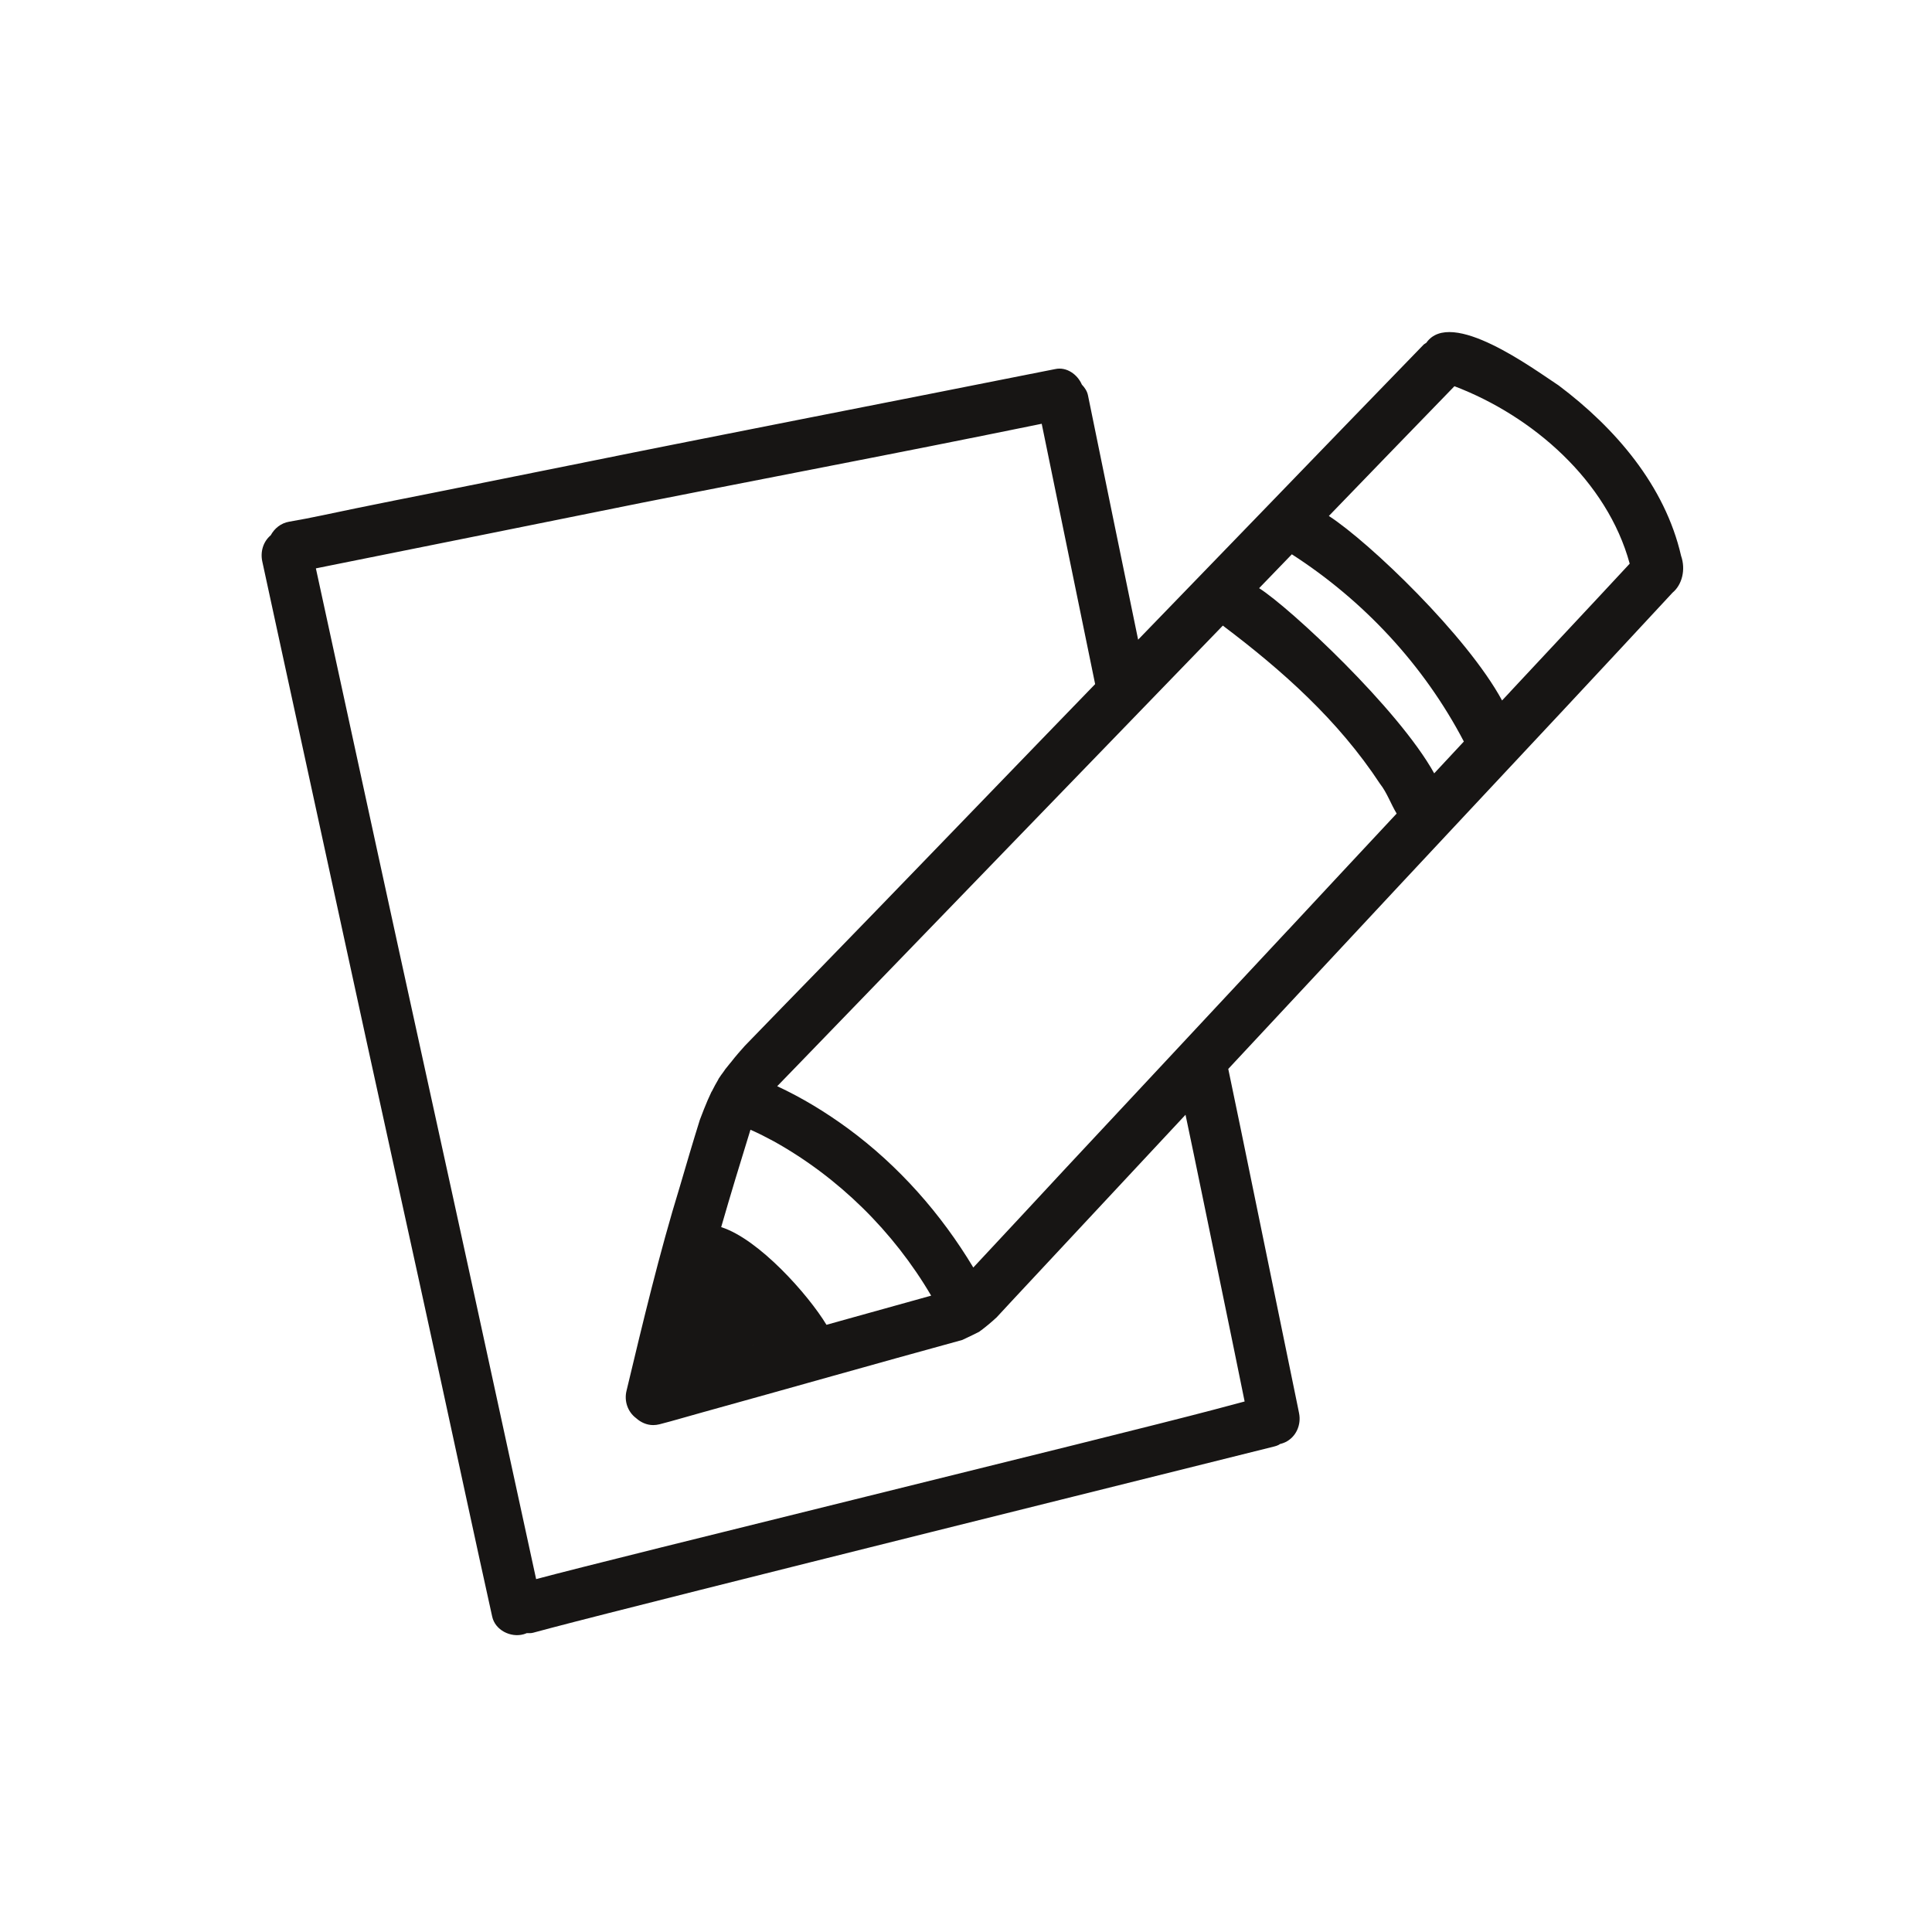 <?xml version="1.0" encoding="UTF-8"?> <svg xmlns="http://www.w3.org/2000/svg" width="32" height="32" viewBox="0 0 32 32" fill="none"><path d="M27.844 9.206C27.577 8.043 26.753 7.088 25.816 6.384C25.395 6.108 24.032 5.095 23.624 5.678C23.609 5.69 23.591 5.696 23.578 5.71C22.709 6.604 21.845 7.501 20.978 8.397C20.269 9.13 19.56 9.863 18.851 10.595C18.573 9.247 18.296 7.899 18.021 6.551C18.007 6.479 17.967 6.421 17.919 6.37C17.846 6.201 17.666 6.072 17.478 6.113C17.337 6.142 17.195 6.17 17.053 6.197C15.333 6.541 11.458 7.297 9.739 7.647C8.884 7.819 8.031 7.99 7.177 8.162C6.746 8.247 6.316 8.333 5.886 8.421C5.522 8.495 5.156 8.579 4.789 8.641C4.653 8.664 4.546 8.752 4.484 8.866C4.361 8.969 4.308 9.137 4.345 9.303C4.429 9.692 4.514 10.079 4.597 10.466C4.972 12.196 5.35 13.927 5.725 15.656C6.098 17.385 6.935 21.173 7.309 22.901C7.59 24.192 7.866 25.484 8.152 26.775C8.2 27 8.458 27.128 8.671 27.069C8.69 27.064 8.707 27.057 8.724 27.05C8.759 27.05 8.795 27.053 8.831 27.043C8.926 27.017 9.022 26.993 9.119 26.966C10.756 26.533 20.325 24.154 21.107 23.958C21.131 23.952 21.155 23.944 21.177 23.933C21.187 23.929 21.193 23.921 21.203 23.916C21.204 23.916 21.206 23.916 21.208 23.916C21.235 23.909 21.261 23.9 21.285 23.889C21.465 23.805 21.557 23.602 21.516 23.404C21.511 23.374 21.505 23.344 21.498 23.314C21.184 21.78 20.869 20.245 20.553 18.711C20.495 18.427 20.423 18.083 20.344 17.705C20.365 17.682 20.387 17.659 20.408 17.636C21.637 16.321 22.861 15.002 24.091 13.688C25.298 12.399 26.504 11.11 27.703 9.816C27.86 9.686 27.924 9.436 27.844 9.206ZM19.891 19.689C20.132 20.865 20.377 22.038 20.615 23.213C20.439 23.26 20.264 23.306 20.089 23.353C18.405 23.798 10.213 25.797 8.88 26.155C8.532 24.559 8.187 22.965 7.84 21.371C7.465 19.645 6.631 15.858 6.257 14.132C5.916 12.559 5.574 10.987 5.232 9.414C5.316 9.396 5.401 9.38 5.485 9.363C7.201 9.019 8.918 8.673 10.633 8.327C11.507 8.153 14.537 7.565 15.412 7.39C16.026 7.267 16.641 7.145 17.254 7.019C17.279 7.141 17.304 7.263 17.329 7.384C17.599 8.7 17.869 10.015 18.139 11.331C17.847 11.632 17.556 11.933 17.265 12.234C16.037 13.503 14.813 14.776 13.583 16.04C13.168 16.466 12.752 16.893 12.338 17.321C12.305 17.359 12.271 17.397 12.237 17.435L12.247 17.425C12.243 17.43 12.238 17.435 12.235 17.44C12.235 17.438 12.237 17.437 12.237 17.435C12.189 17.489 12.144 17.547 12.098 17.605C12.098 17.605 12.097 17.605 12.097 17.605C12.084 17.62 12.072 17.635 12.06 17.651C12.047 17.668 12.032 17.684 12.019 17.702V17.701C12.007 17.717 11.997 17.734 11.985 17.75C11.956 17.79 11.926 17.829 11.9 17.871C11.902 17.868 11.905 17.863 11.907 17.86C11.904 17.863 11.901 17.867 11.899 17.872C11.899 17.872 11.899 17.873 11.899 17.873C11.899 17.873 11.899 17.874 11.9 17.875C11.898 17.878 11.896 17.881 11.893 17.885C11.896 17.881 11.898 17.878 11.9 17.875C11.861 17.94 11.825 18.007 11.791 18.075C11.789 18.077 11.787 18.08 11.786 18.083C11.786 18.082 11.787 18.08 11.787 18.078C11.74 18.176 11.698 18.275 11.658 18.376C11.635 18.434 11.614 18.49 11.592 18.547C11.477 18.914 11.368 19.285 11.261 19.651C10.918 20.767 10.649 21.899 10.378 23.032C10.334 23.207 10.398 23.386 10.536 23.489C10.613 23.559 10.713 23.604 10.819 23.604C10.854 23.604 10.889 23.599 10.922 23.591C11.158 23.531 11.389 23.46 11.624 23.396C13.062 22.998 14.499 22.588 15.938 22.194C15.954 22.186 15.973 22.178 15.991 22.169C16.067 22.133 16.143 22.097 16.219 22.058C16.23 22.05 16.24 22.041 16.251 22.033C16.251 22.033 16.251 22.034 16.252 22.034C16.287 22.008 16.321 21.979 16.354 21.953C16.354 21.951 16.356 21.951 16.356 21.951C16.358 21.95 16.359 21.948 16.363 21.946C16.362 21.947 16.362 21.948 16.361 21.948C16.363 21.948 16.364 21.946 16.366 21.945H16.364C16.414 21.903 16.462 21.862 16.508 21.819C16.592 21.73 16.675 21.639 16.758 21.549C17.717 20.521 18.676 19.492 19.636 18.464C19.734 18.931 19.822 19.351 19.891 19.69L19.891 19.689ZM11.945 20.325C12.1 19.786 12.264 19.248 12.43 18.712C12.563 18.77 12.691 18.836 12.819 18.905C13.887 19.5 14.797 20.394 15.423 21.46C14.971 21.585 14.518 21.712 14.065 21.838C13.94 21.873 13.815 21.908 13.689 21.943C13.387 21.443 12.569 20.523 11.945 20.325L11.945 20.325ZM12.474 22.281C12.474 22.281 12.472 22.281 12.47 22.282C12.471 22.281 12.472 22.281 12.472 22.28C12.472 22.28 12.473 22.281 12.473 22.281H12.474ZM21.336 15.402C20.934 15.832 20.533 16.262 20.131 16.693C19.895 16.946 19.659 17.199 19.423 17.452C18.832 18.086 18.241 18.719 17.649 19.352C17.141 19.9 16.631 20.448 16.121 20.994C15.586 20.103 14.886 19.31 14.049 18.694C13.676 18.421 13.29 18.185 12.873 17.991C12.989 17.871 13.106 17.751 13.221 17.632C14.44 16.372 15.658 15.113 16.877 13.852C17.366 13.347 17.856 12.84 18.345 12.335C18.583 12.089 18.82 11.844 19.057 11.599C19.456 11.187 19.855 10.775 20.254 10.362C21.239 11.105 22.164 11.927 22.858 12.983C22.972 13.127 23.036 13.315 23.133 13.475C22.534 14.117 21.934 14.759 21.337 15.402H21.336ZM23.755 12.809C23.162 11.74 21.367 10.067 20.855 9.742C21.035 9.555 21.216 9.368 21.397 9.181C22.585 9.946 23.583 11.014 24.246 12.282C24.082 12.458 23.919 12.633 23.755 12.809ZM25.013 11.459C24.969 11.507 24.924 11.554 24.879 11.602C24.299 10.531 22.683 8.982 22.01 8.546C22.703 7.829 23.395 7.112 24.09 6.397C25.39 6.892 26.62 7.966 26.993 9.336C26.335 10.046 25.672 10.75 25.013 11.458L25.013 11.459Z" fill="#171514"></path></svg> 